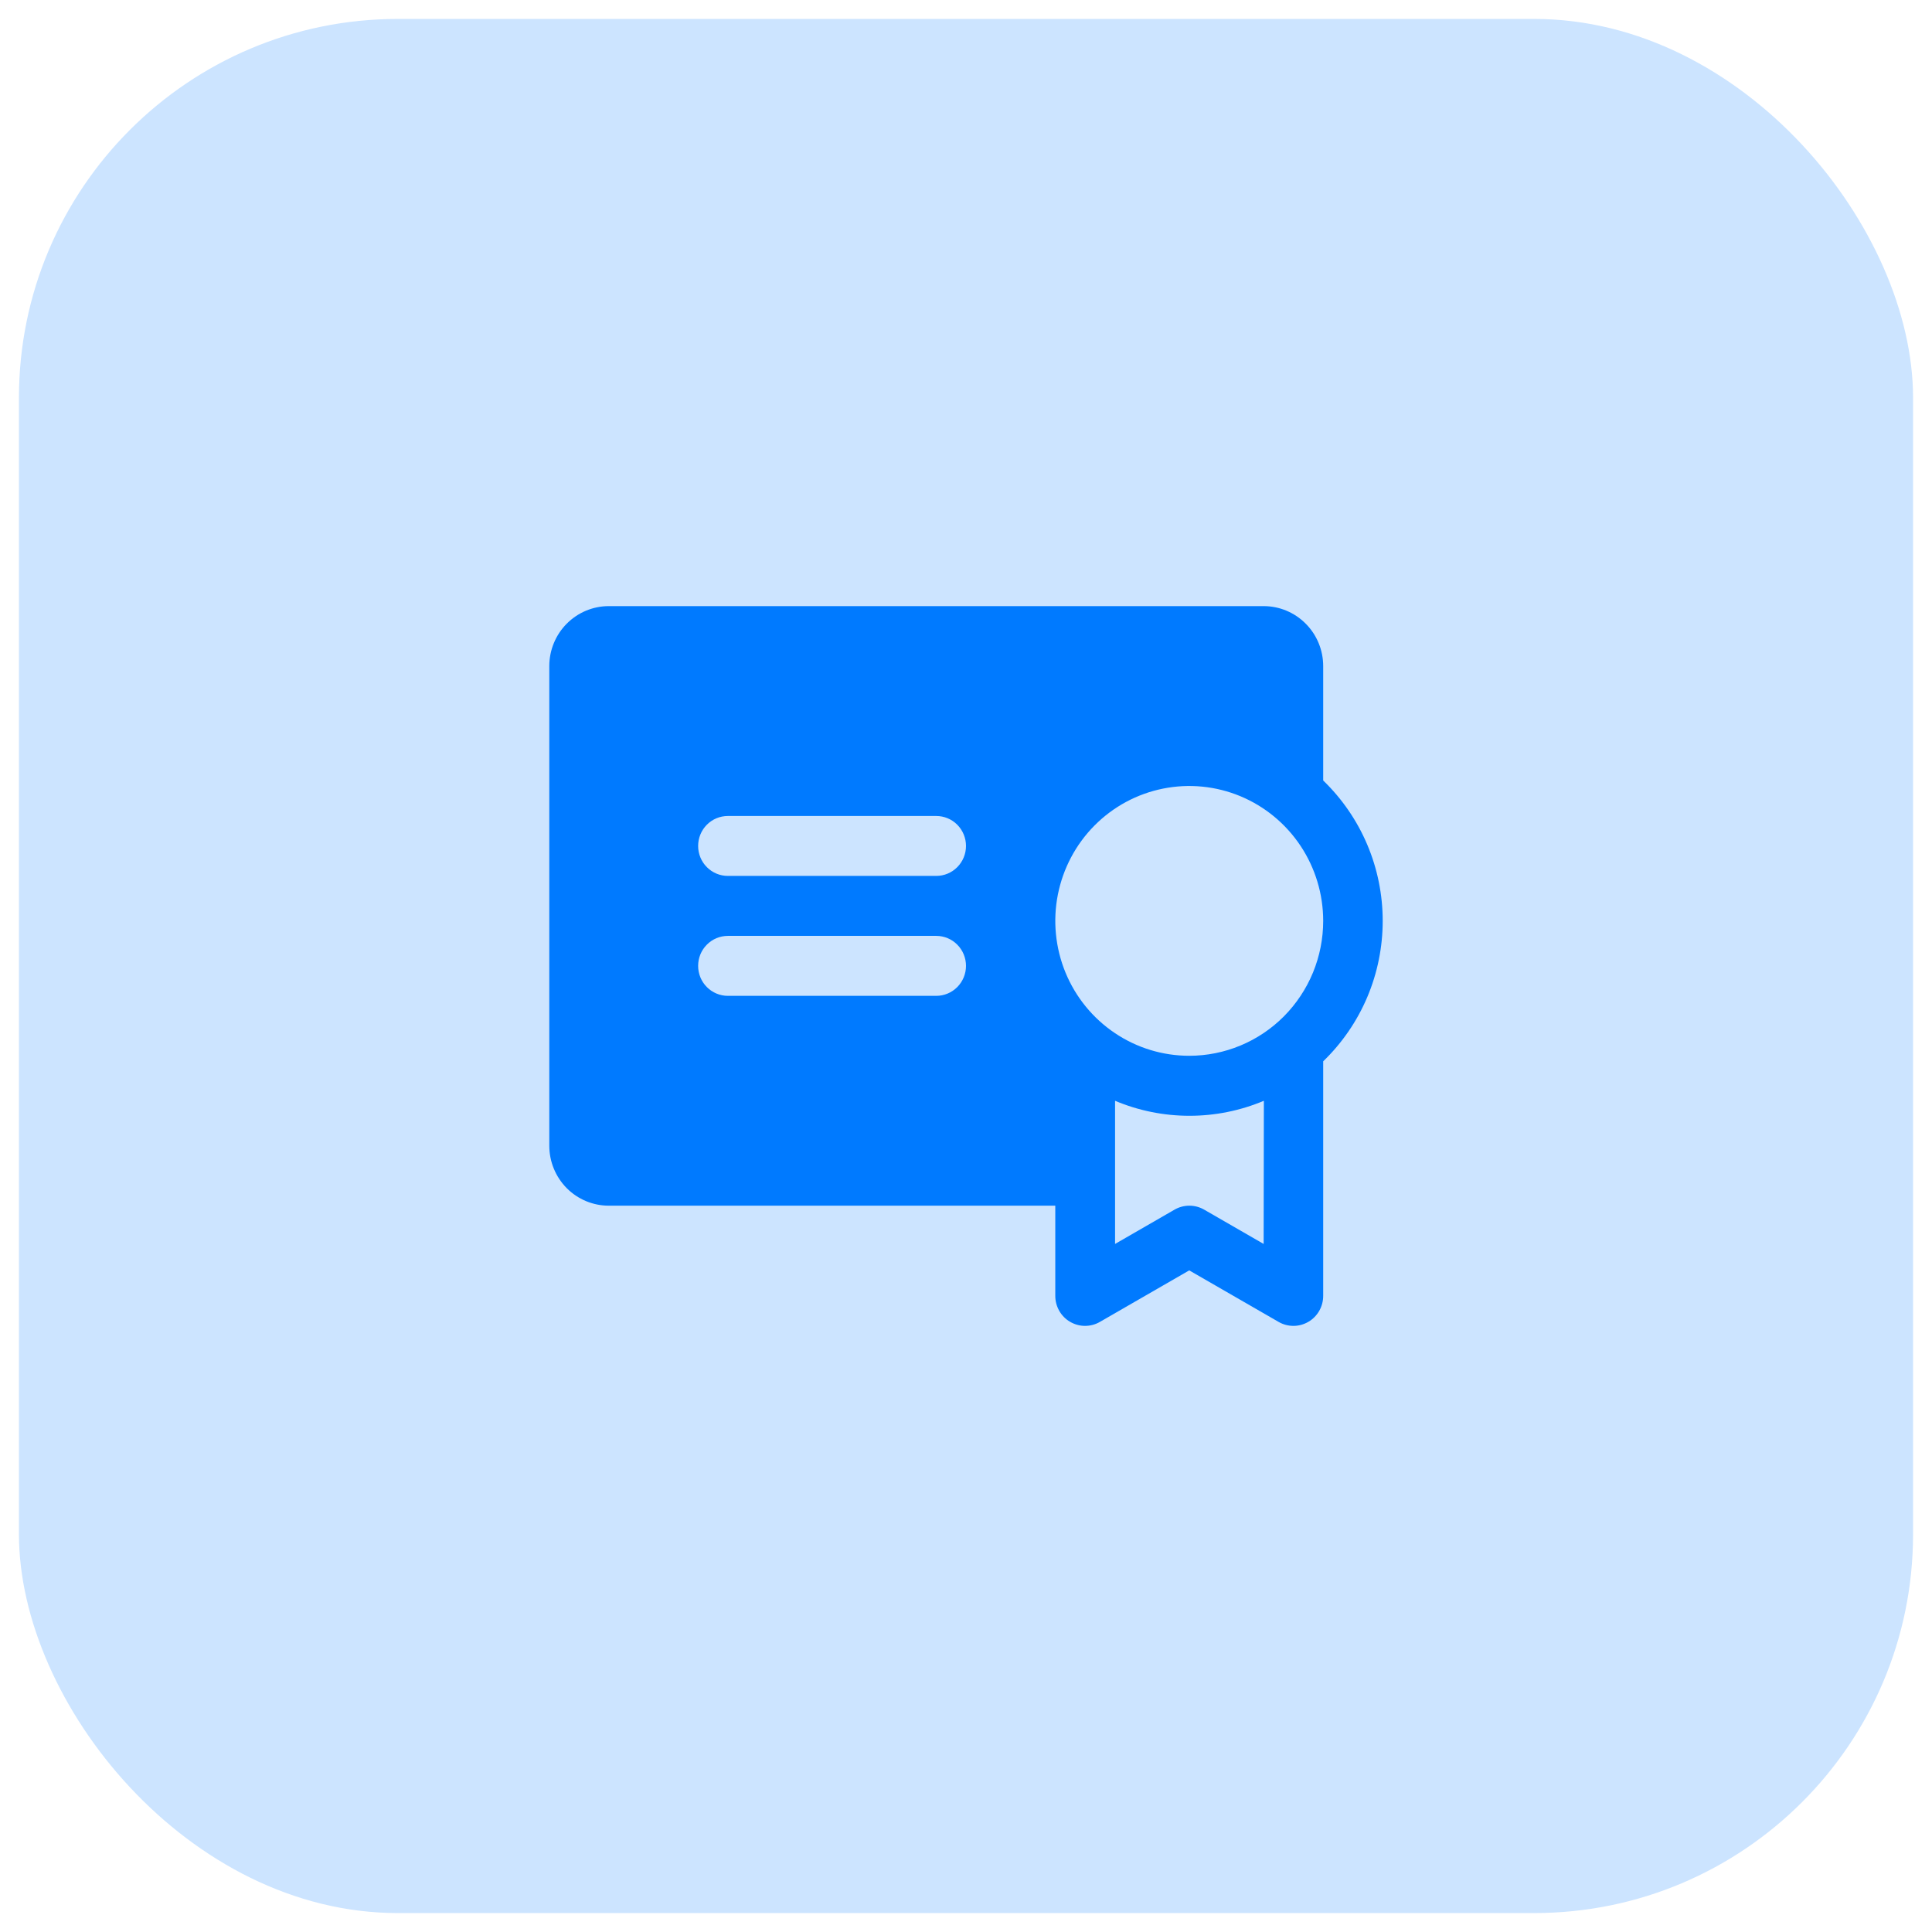 <svg width="51" height="51" viewBox="0 0 51 51" fill="none" xmlns="http://www.w3.org/2000/svg">
<rect x="0.5" y="0.5" width="50" height="50" rx="10" fill="#CCE4FF"/>
<path d="M34.929 20.603V17.583C34.929 17.163 34.763 16.76 34.468 16.464C34.174 16.167 33.774 16 33.357 16H16.071C15.655 16 15.255 16.167 14.96 16.464C14.666 16.76 14.5 17.163 14.5 17.583V30.245C14.5 30.664 14.666 31.067 14.96 31.364C15.255 31.661 15.655 31.827 16.071 31.827H27.857V34.202C27.856 34.341 27.891 34.478 27.96 34.6C28.028 34.721 28.127 34.822 28.247 34.892C28.367 34.962 28.503 35 28.641 35C28.78 35 28.916 34.964 29.036 34.894L31.393 33.535L33.75 34.894C33.87 34.964 34.006 35 34.145 35C34.283 35 34.419 34.962 34.539 34.892C34.659 34.822 34.758 34.721 34.826 34.6C34.895 34.478 34.93 34.341 34.929 34.202V28.016C35.425 27.537 35.821 26.962 36.091 26.325C36.361 25.688 36.5 25.002 36.5 24.309C36.5 23.617 36.361 22.931 36.091 22.294C35.821 21.657 35.425 21.082 34.929 20.603ZM24.714 26.288H19.214C19.006 26.288 18.806 26.204 18.659 26.056C18.511 25.908 18.429 25.706 18.429 25.496C18.429 25.287 18.511 25.085 18.659 24.937C18.806 24.788 19.006 24.705 19.214 24.705H24.714C24.923 24.705 25.123 24.788 25.27 24.937C25.417 25.085 25.5 25.287 25.5 25.496C25.5 25.706 25.417 25.908 25.27 26.056C25.123 26.204 24.923 26.288 24.714 26.288ZM24.714 23.122H19.214C19.006 23.122 18.806 23.039 18.659 22.89C18.511 22.742 18.429 22.541 18.429 22.331C18.429 22.121 18.511 21.92 18.659 21.771C18.806 21.623 19.006 21.54 19.214 21.54H24.714C24.923 21.54 25.123 21.623 25.27 21.771C25.417 21.92 25.5 22.121 25.5 22.331C25.5 22.541 25.417 22.742 25.27 22.89C25.123 23.039 24.923 23.122 24.714 23.122ZM33.357 32.837L31.786 31.931C31.667 31.863 31.533 31.827 31.396 31.827C31.259 31.827 31.125 31.863 31.006 31.931L29.435 32.837V29.058C30.057 29.32 30.724 29.454 31.399 29.454C32.073 29.454 32.741 29.32 33.363 29.058L33.357 32.837ZM31.393 27.87C30.694 27.87 30.01 27.662 29.429 27.27C28.847 26.879 28.394 26.323 28.126 25.672C27.859 25.021 27.789 24.305 27.925 23.615C28.062 22.924 28.398 22.289 28.893 21.791C29.387 21.293 30.017 20.954 30.703 20.817C31.389 20.679 32.1 20.75 32.746 21.019C33.392 21.289 33.944 21.745 34.333 22.331C34.721 22.916 34.929 23.605 34.929 24.309C34.929 24.777 34.837 25.24 34.66 25.672C34.482 26.104 34.221 26.497 33.893 26.828C33.565 27.158 33.175 27.421 32.746 27.599C32.317 27.778 31.857 27.87 31.393 27.87Z" fill="#007AFF"/>
</svg>
